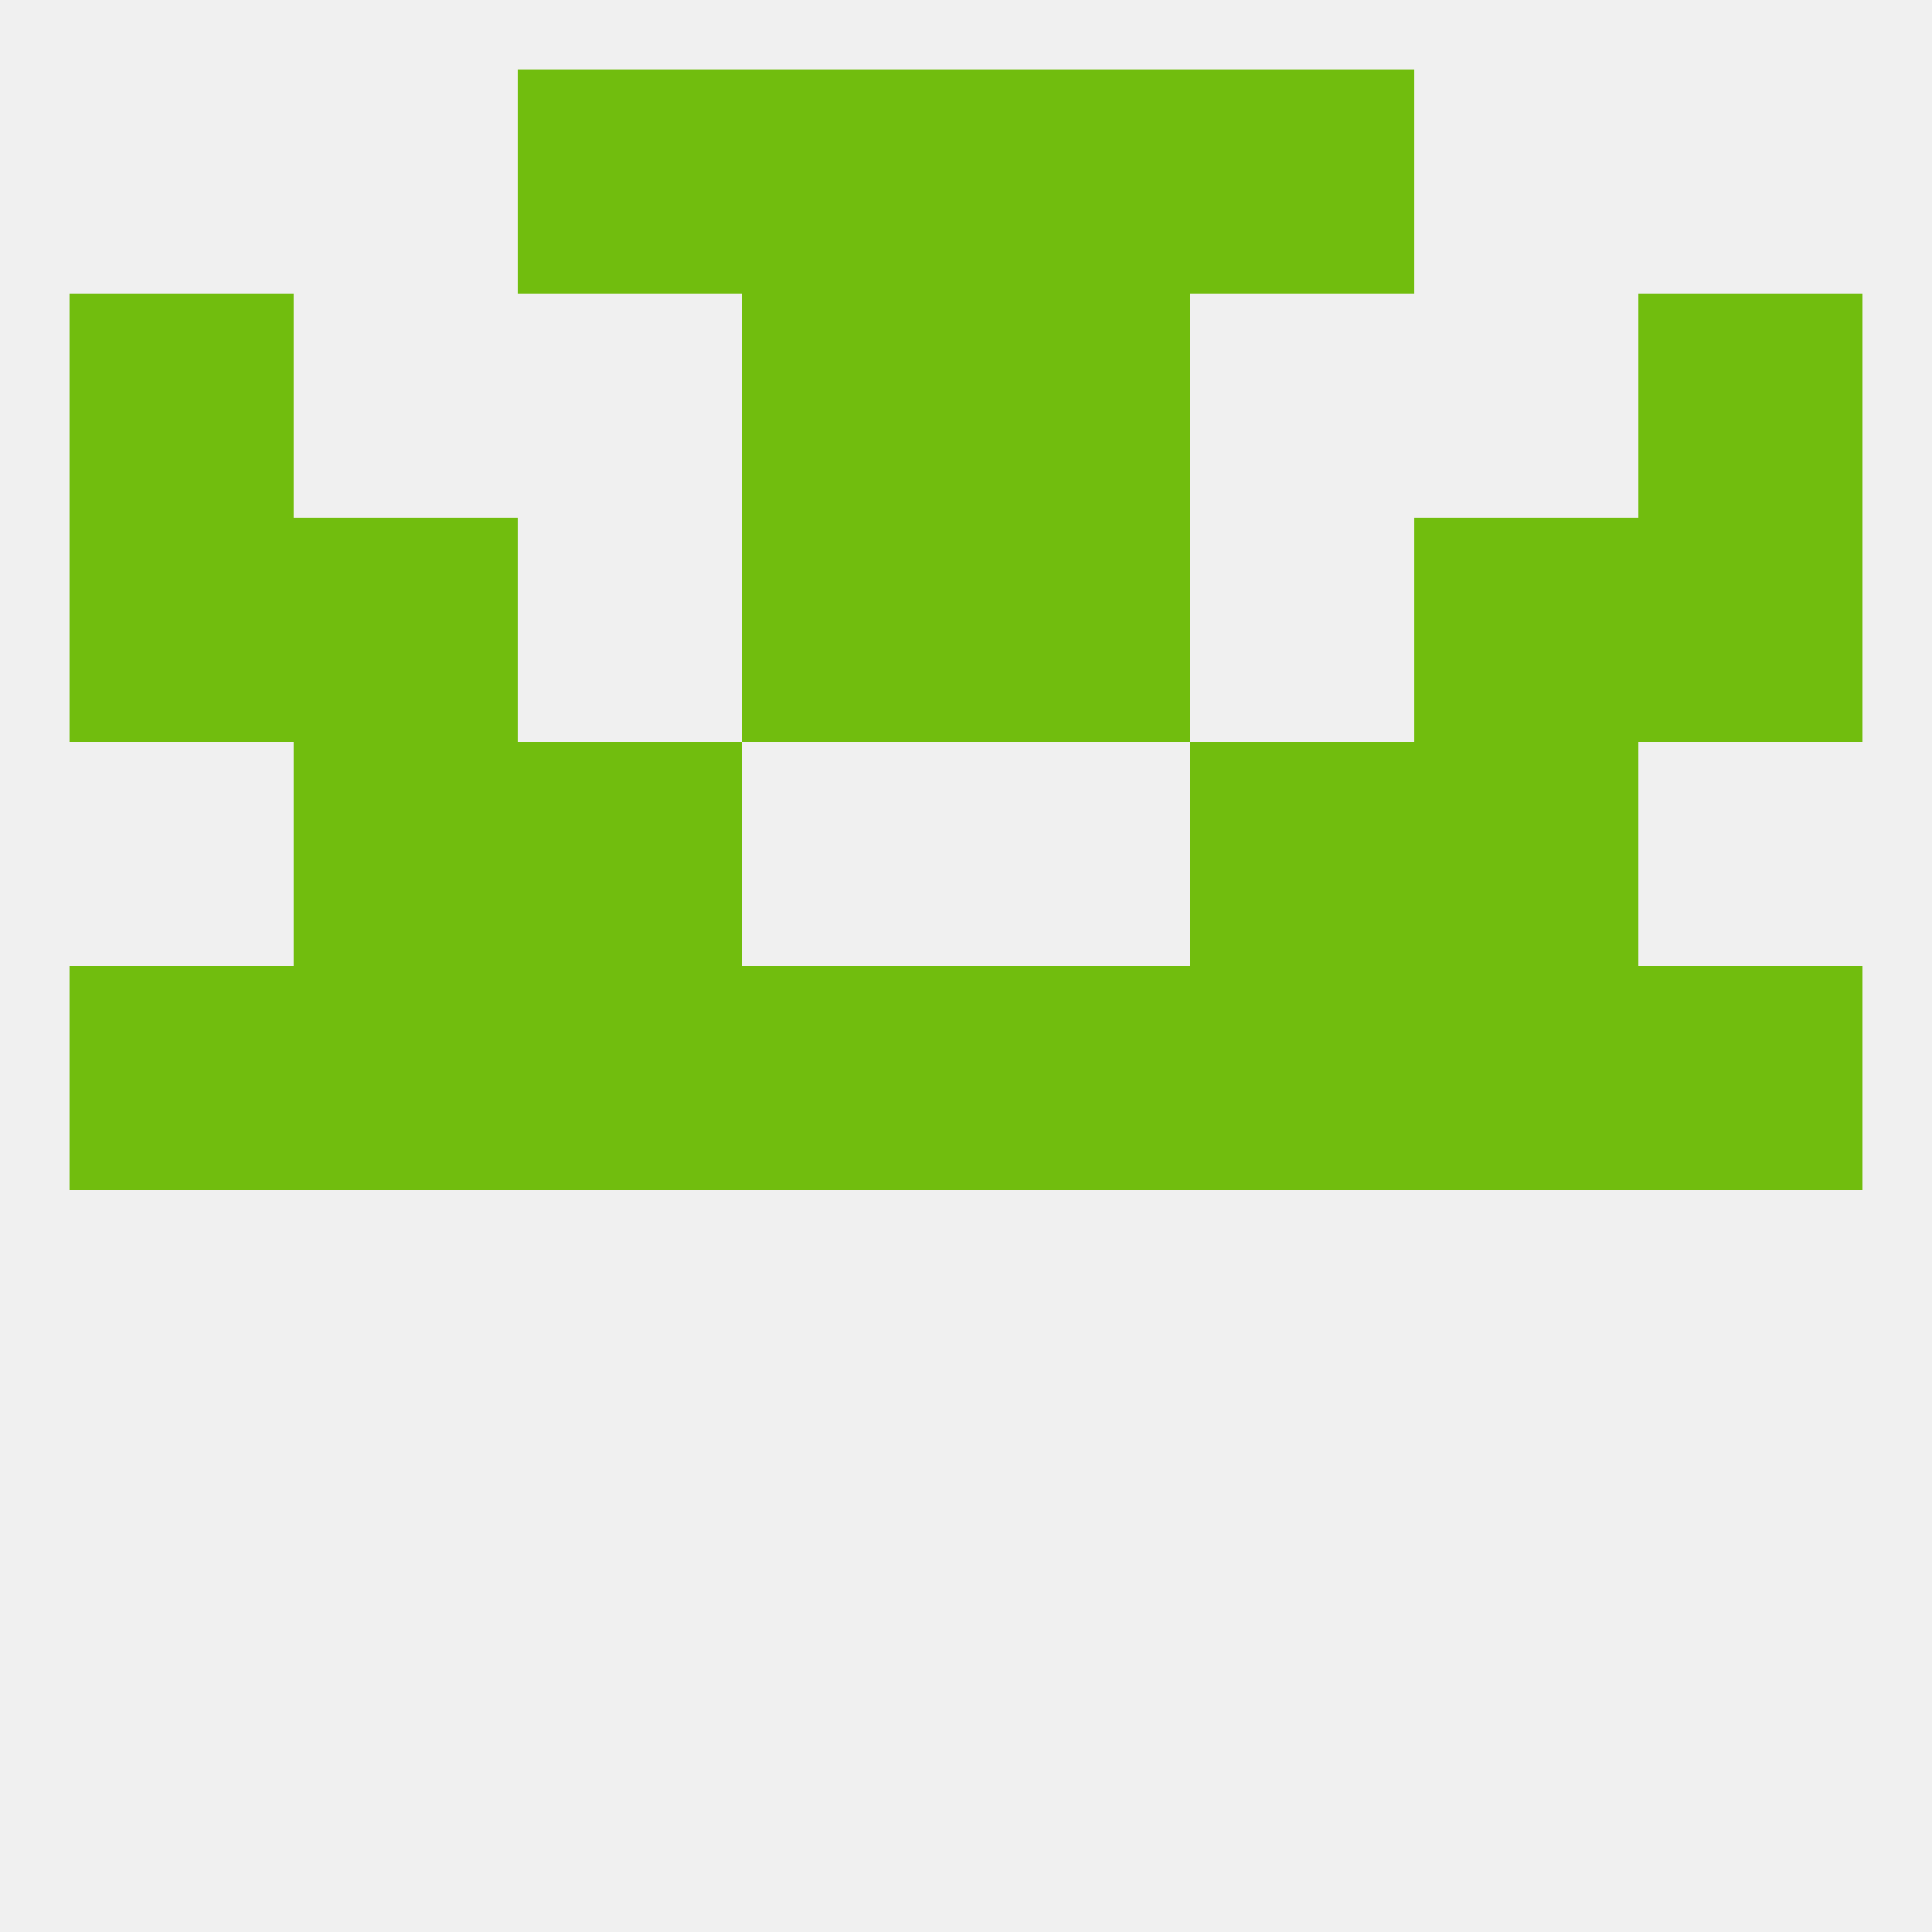 
<!--   <?xml version="1.0"?> -->
<svg version="1.1" baseprofile="full" xmlns="http://www.w3.org/2000/svg" xmlns:xlink="http://www.w3.org/1999/xlink" xmlns:ev="http://www.w3.org/2001/xml-events" width="250" height="250" viewBox="0 0 250 250" >
	<rect width="100%" height="100%" fill="rgba(240,240,240,255)"/>

	<rect x="9" y="125" width="29" height="29" fill="rgba(113,189,14,255)"/>
	<rect x="96" y="125" width="29" height="29" fill="rgba(113,189,14,255)"/>
	<rect x="212" y="125" width="29" height="29" fill="rgba(113,189,14,255)"/>
	<rect x="38" y="125" width="29" height="29" fill="rgba(113,189,14,255)"/>
	<rect x="183" y="125" width="29" height="29" fill="rgba(113,189,14,255)"/>
	<rect x="67" y="125" width="29" height="29" fill="rgba(113,189,14,255)"/>
	<rect x="154" y="125" width="29" height="29" fill="rgba(113,189,14,255)"/>
	<rect x="125" y="125" width="29" height="29" fill="rgba(113,189,14,255)"/>
	<rect x="96" y="67" width="29" height="29" fill="rgba(113,189,14,255)"/>
	<rect x="125" y="67" width="29" height="29" fill="rgba(113,189,14,255)"/>
	<rect x="38" y="67" width="29" height="29" fill="rgba(113,189,14,255)"/>
	<rect x="183" y="67" width="29" height="29" fill="rgba(113,189,14,255)"/>
	<rect x="9" y="67" width="29" height="29" fill="rgba(113,189,14,255)"/>
	<rect x="212" y="67" width="29" height="29" fill="rgba(113,189,14,255)"/>
	<rect x="67" y="96" width="29" height="29" fill="rgba(113,189,14,255)"/>
	<rect x="154" y="96" width="29" height="29" fill="rgba(113,189,14,255)"/>
	<rect x="38" y="96" width="29" height="29" fill="rgba(113,189,14,255)"/>
	<rect x="183" y="96" width="29" height="29" fill="rgba(113,189,14,255)"/>
	<rect x="9" y="38" width="29" height="29" fill="rgba(113,189,14,255)"/>
	<rect x="212" y="38" width="29" height="29" fill="rgba(113,189,14,255)"/>
	<rect x="96" y="38" width="29" height="29" fill="rgba(113,189,14,255)"/>
	<rect x="125" y="38" width="29" height="29" fill="rgba(113,189,14,255)"/>
	<rect x="96" y="9" width="29" height="29" fill="rgba(113,189,14,255)"/>
	<rect x="125" y="9" width="29" height="29" fill="rgba(113,189,14,255)"/>
	<rect x="67" y="9" width="29" height="29" fill="rgba(113,189,14,255)"/>
	<rect x="154" y="9" width="29" height="29" fill="rgba(113,189,14,255)"/>
</svg>